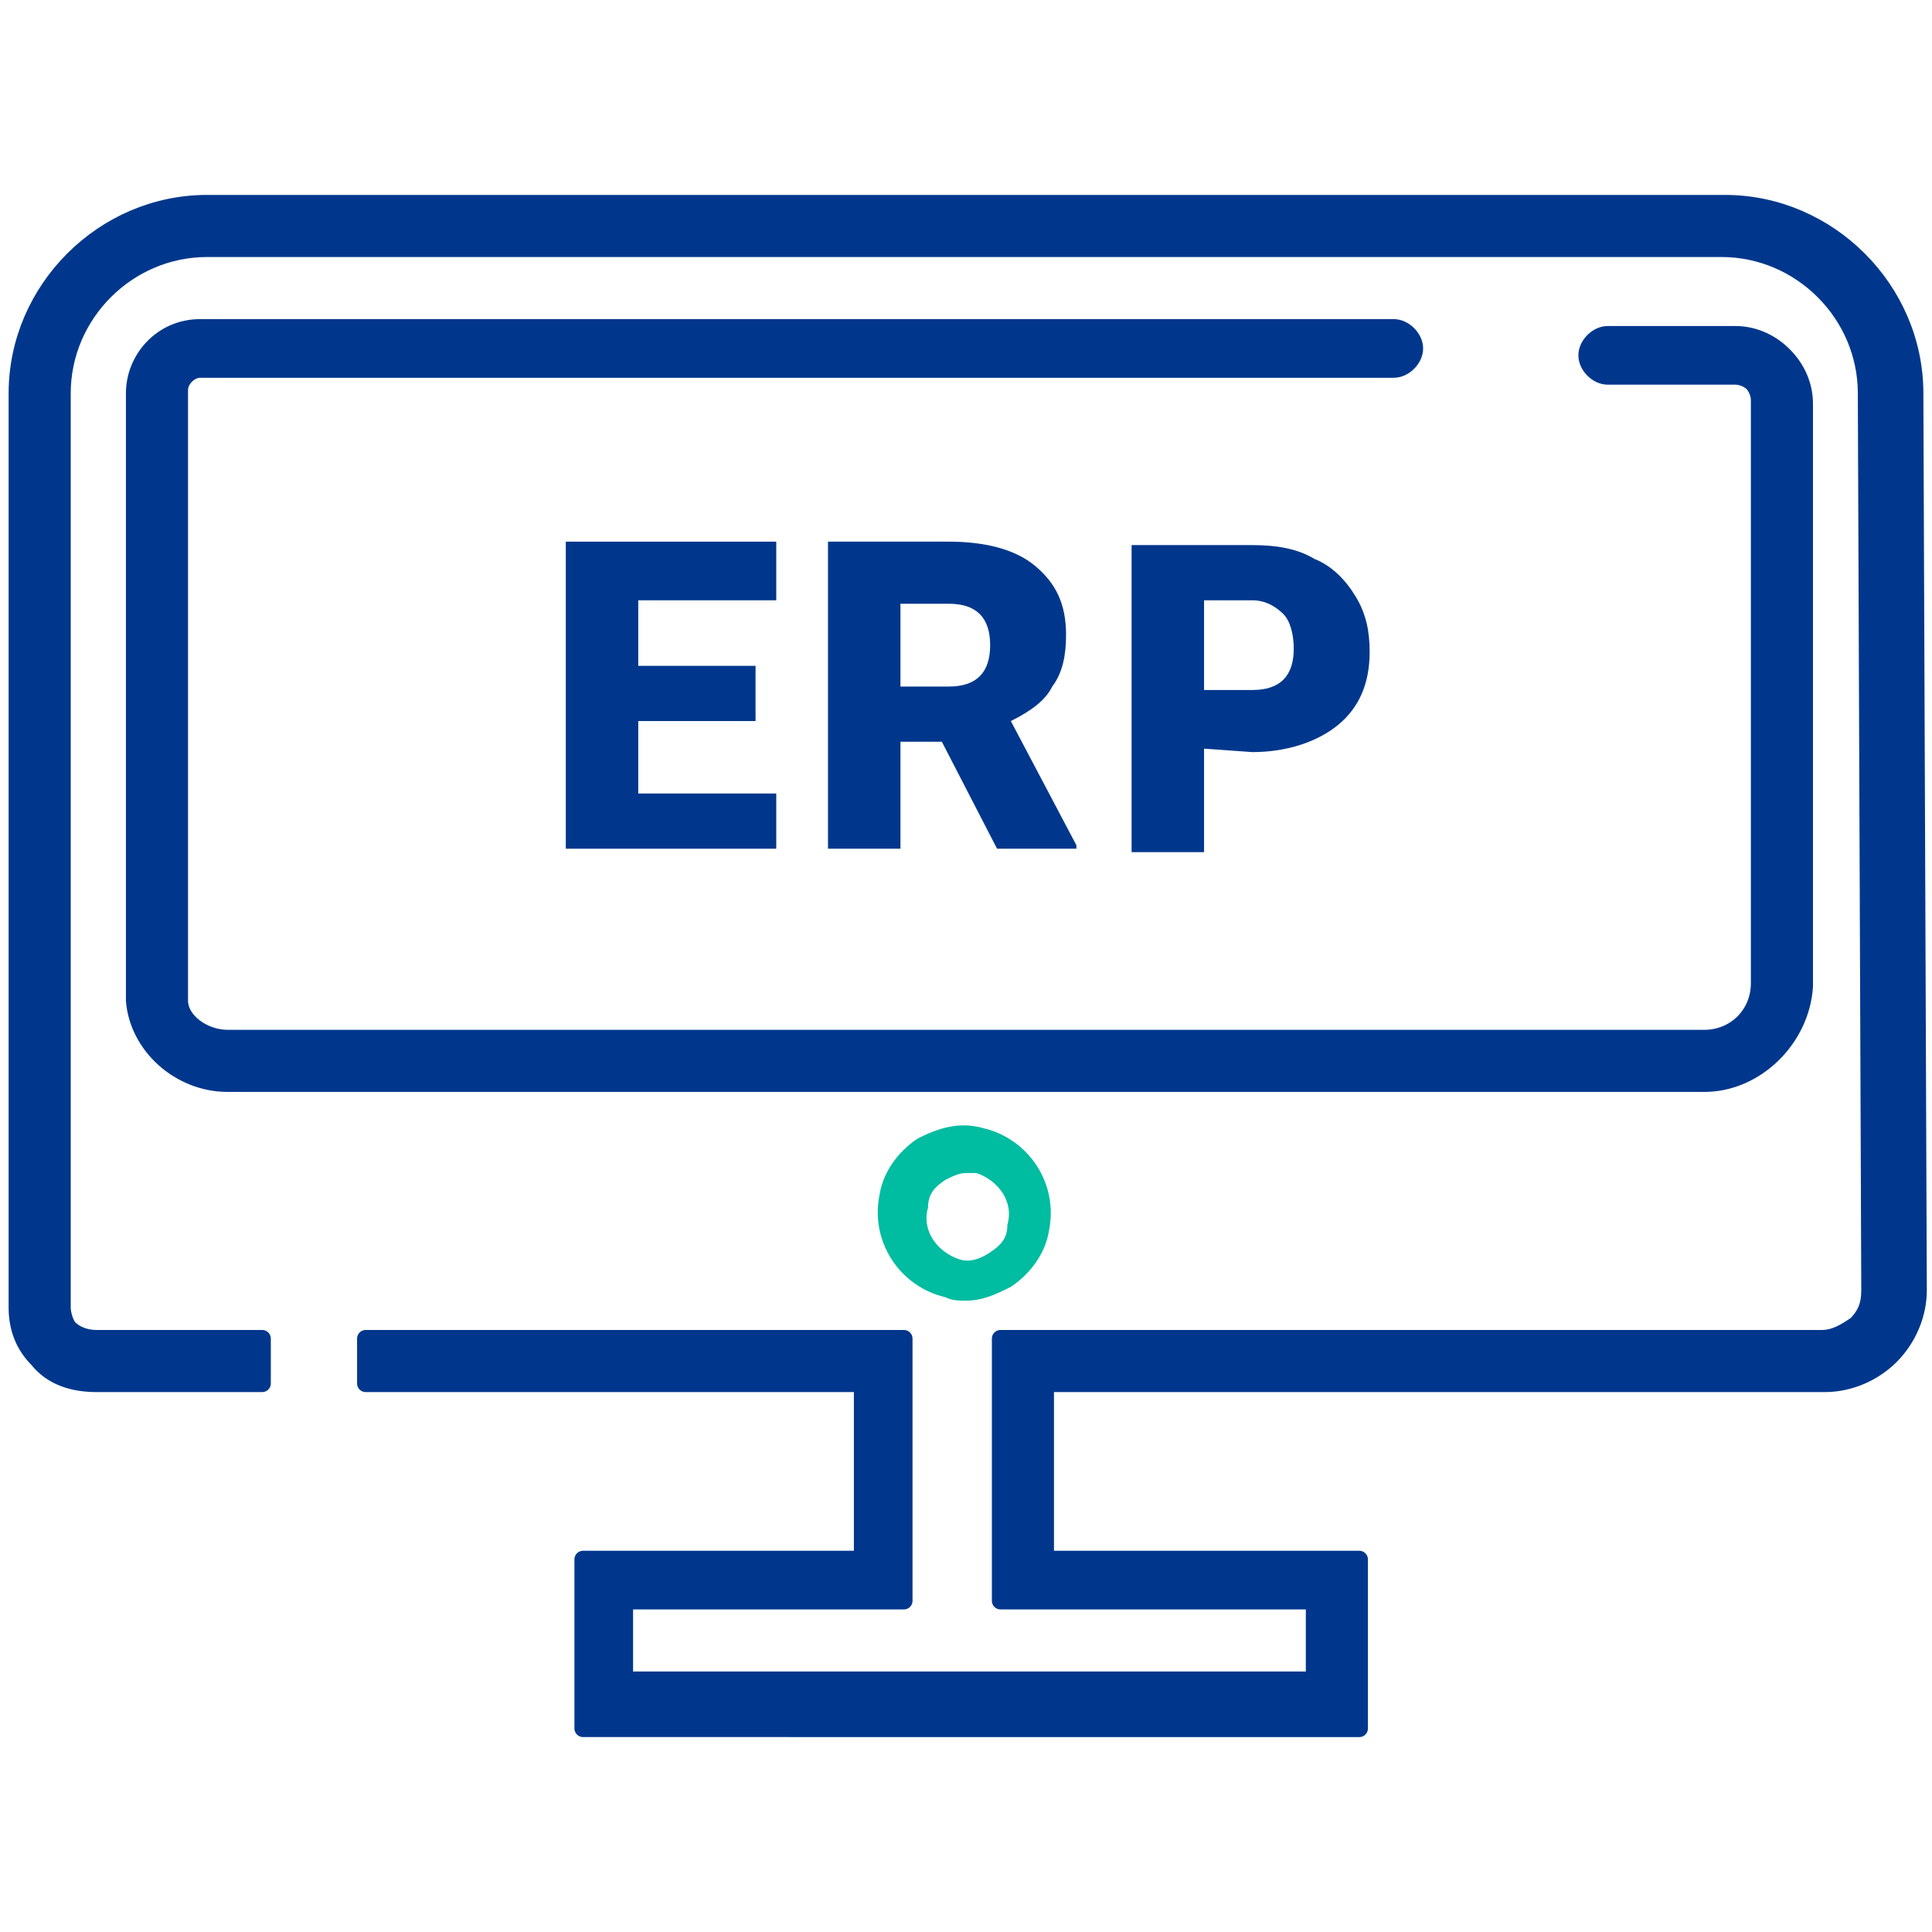 <?xml version="1.0" encoding="UTF-8"?> <svg xmlns="http://www.w3.org/2000/svg" xmlns:xlink="http://www.w3.org/1999/xlink" version="1.1" id="Livello_1" x="0px" y="0px" viewBox="0 0 56 56" style="enable-background:new 0 0 56 56;" xml:space="preserve"> <style type="text/css"> .st0{fill:#00378C;stroke:#00378C;stroke-width:0.5;stroke-linecap:round;stroke-linejoin:round;stroke-miterlimit:10;} .st1{fill:#00BCA1;} .st2{fill:#00378C;stroke:#00378C;stroke-width:0.5;stroke-miterlimit:10;} .st3{fill:#00378C;} </style> <g> <g> <path class="st0" d="M16.9,50.1v-4.9H25v-5.1H10.6v-1.3h15.6v7.6h-8.1v2.3h20v-2.3H29v-7.6h23.8c0.4,0,0.7-0.2,1-0.4 c0.3-0.3,0.4-0.6,0.4-1l-0.1-26c0-2.3-1.9-4.2-4.2-4.2H6c-2.3,0-4.2,1.9-4.2,4.2v26.5c0,0.2,0.1,0.5,0.2,0.6 c0.2,0.2,0.5,0.3,0.8,0.3l0,0h4.8v1.3H2.8c-0.7,0-1.3-0.2-1.7-0.7c-0.4-0.4-0.6-0.9-0.6-1.5V11.4c0-3,2.5-5.5,5.5-5.5h44 c3,0,5.5,2.5,5.5,5.5l0.1,26c0,0.7-0.3,1.4-0.8,1.9s-1.2,0.8-1.9,0.8H30.3v5.1h9.1v4.9L16.9,50.1z"></path> <path class="st1" d="M28,37.7c-0.2,0-0.4,0-0.6-0.1c-1.3-0.3-2.2-1.6-1.9-3c0.1-0.6,0.5-1.2,1.1-1.6c0.6-0.3,1.2-0.5,1.9-0.3 c1.3,0.3,2.2,1.6,1.9,3l0,0c-0.1,0.6-0.5,1.2-1.1,1.6C28.9,37.5,28.5,37.7,28,37.7L28,37.7z M28,34c-0.2,0-0.4,0.1-0.6,0.2 c-0.3,0.2-0.5,0.4-0.5,0.8c-0.2,0.7,0.3,1.3,0.9,1.5c0.3,0.1,0.6,0,0.9-0.2s0.5-0.4,0.5-0.8l0,0c0.2-0.7-0.3-1.3-0.9-1.5 C28.2,34,28.1,34,28,34z M29.8,35.6L29.8,35.6L29.8,35.6z"></path> <path class="st2" d="M49.4,31.4H6.6c-1.4,0-2.6-1.1-2.7-2.4V11.4c0-1,0.8-1.9,1.9-1.9h34.6c0.3,0,0.6,0.3,0.6,0.6 s-0.3,0.6-0.6,0.6H5.8c-0.3,0-0.6,0.3-0.6,0.6V29c0,0.6,0.7,1.1,1.4,1.1h42.8c0.9,0,1.6-0.7,1.6-1.6V11.6c0-0.2-0.1-0.4-0.2-0.5 c-0.1-0.1-0.3-0.2-0.5-0.2h-3.7c-0.3,0-0.6-0.3-0.6-0.6s0.3-0.6,0.6-0.6h3.7c0.5,0,1,0.2,1.4,0.6c0.4,0.4,0.6,0.9,0.6,1.4v16.9 C52.2,30.1,50.9,31.4,49.4,31.4L49.4,31.4z"></path> </g> <g> <path class="st3" d="M21.9,20.9h-3.4V23h4v1.6h-6.1v-8.9h6.1v1.7h-4v1.9h3.4V20.9z"></path> <path class="st3" d="M27.3,21.5h-1.2v3.1H24v-8.9h3.5c1,0,1.9,0.2,2.5,0.7c0.6,0.5,0.9,1.1,0.9,2c0,0.6-0.1,1.1-0.4,1.5 c-0.2,0.4-0.6,0.7-1.2,1l1.9,3.6v0.1h-2.3L27.3,21.5L27.3,21.5z M26.1,19.9h1.4c0.4,0,0.7-0.1,0.9-0.3s0.3-0.5,0.3-0.9 s-0.1-0.7-0.3-0.9c-0.2-0.2-0.5-0.3-0.9-0.3h-1.4C26.1,17.4,26.1,19.9,26.1,19.9z"></path> <path class="st3" d="M34.9,21.7v3h-2.1v-8.9h3.5c0.7,0,1.3,0.1,1.8,0.4c0.5,0.2,0.9,0.6,1.2,1.1s0.4,1,0.4,1.6 c0,0.9-0.3,1.6-0.9,2.1s-1.5,0.8-2.5,0.8L34.9,21.7L34.9,21.7z M34.9,20h1.4c0.4,0,0.7-0.1,0.9-0.3c0.2-0.2,0.3-0.5,0.3-0.9 s-0.1-0.8-0.3-1s-0.5-0.4-0.9-0.4h-1.4V20L34.9,20z"></path> </g> </g> </svg> 